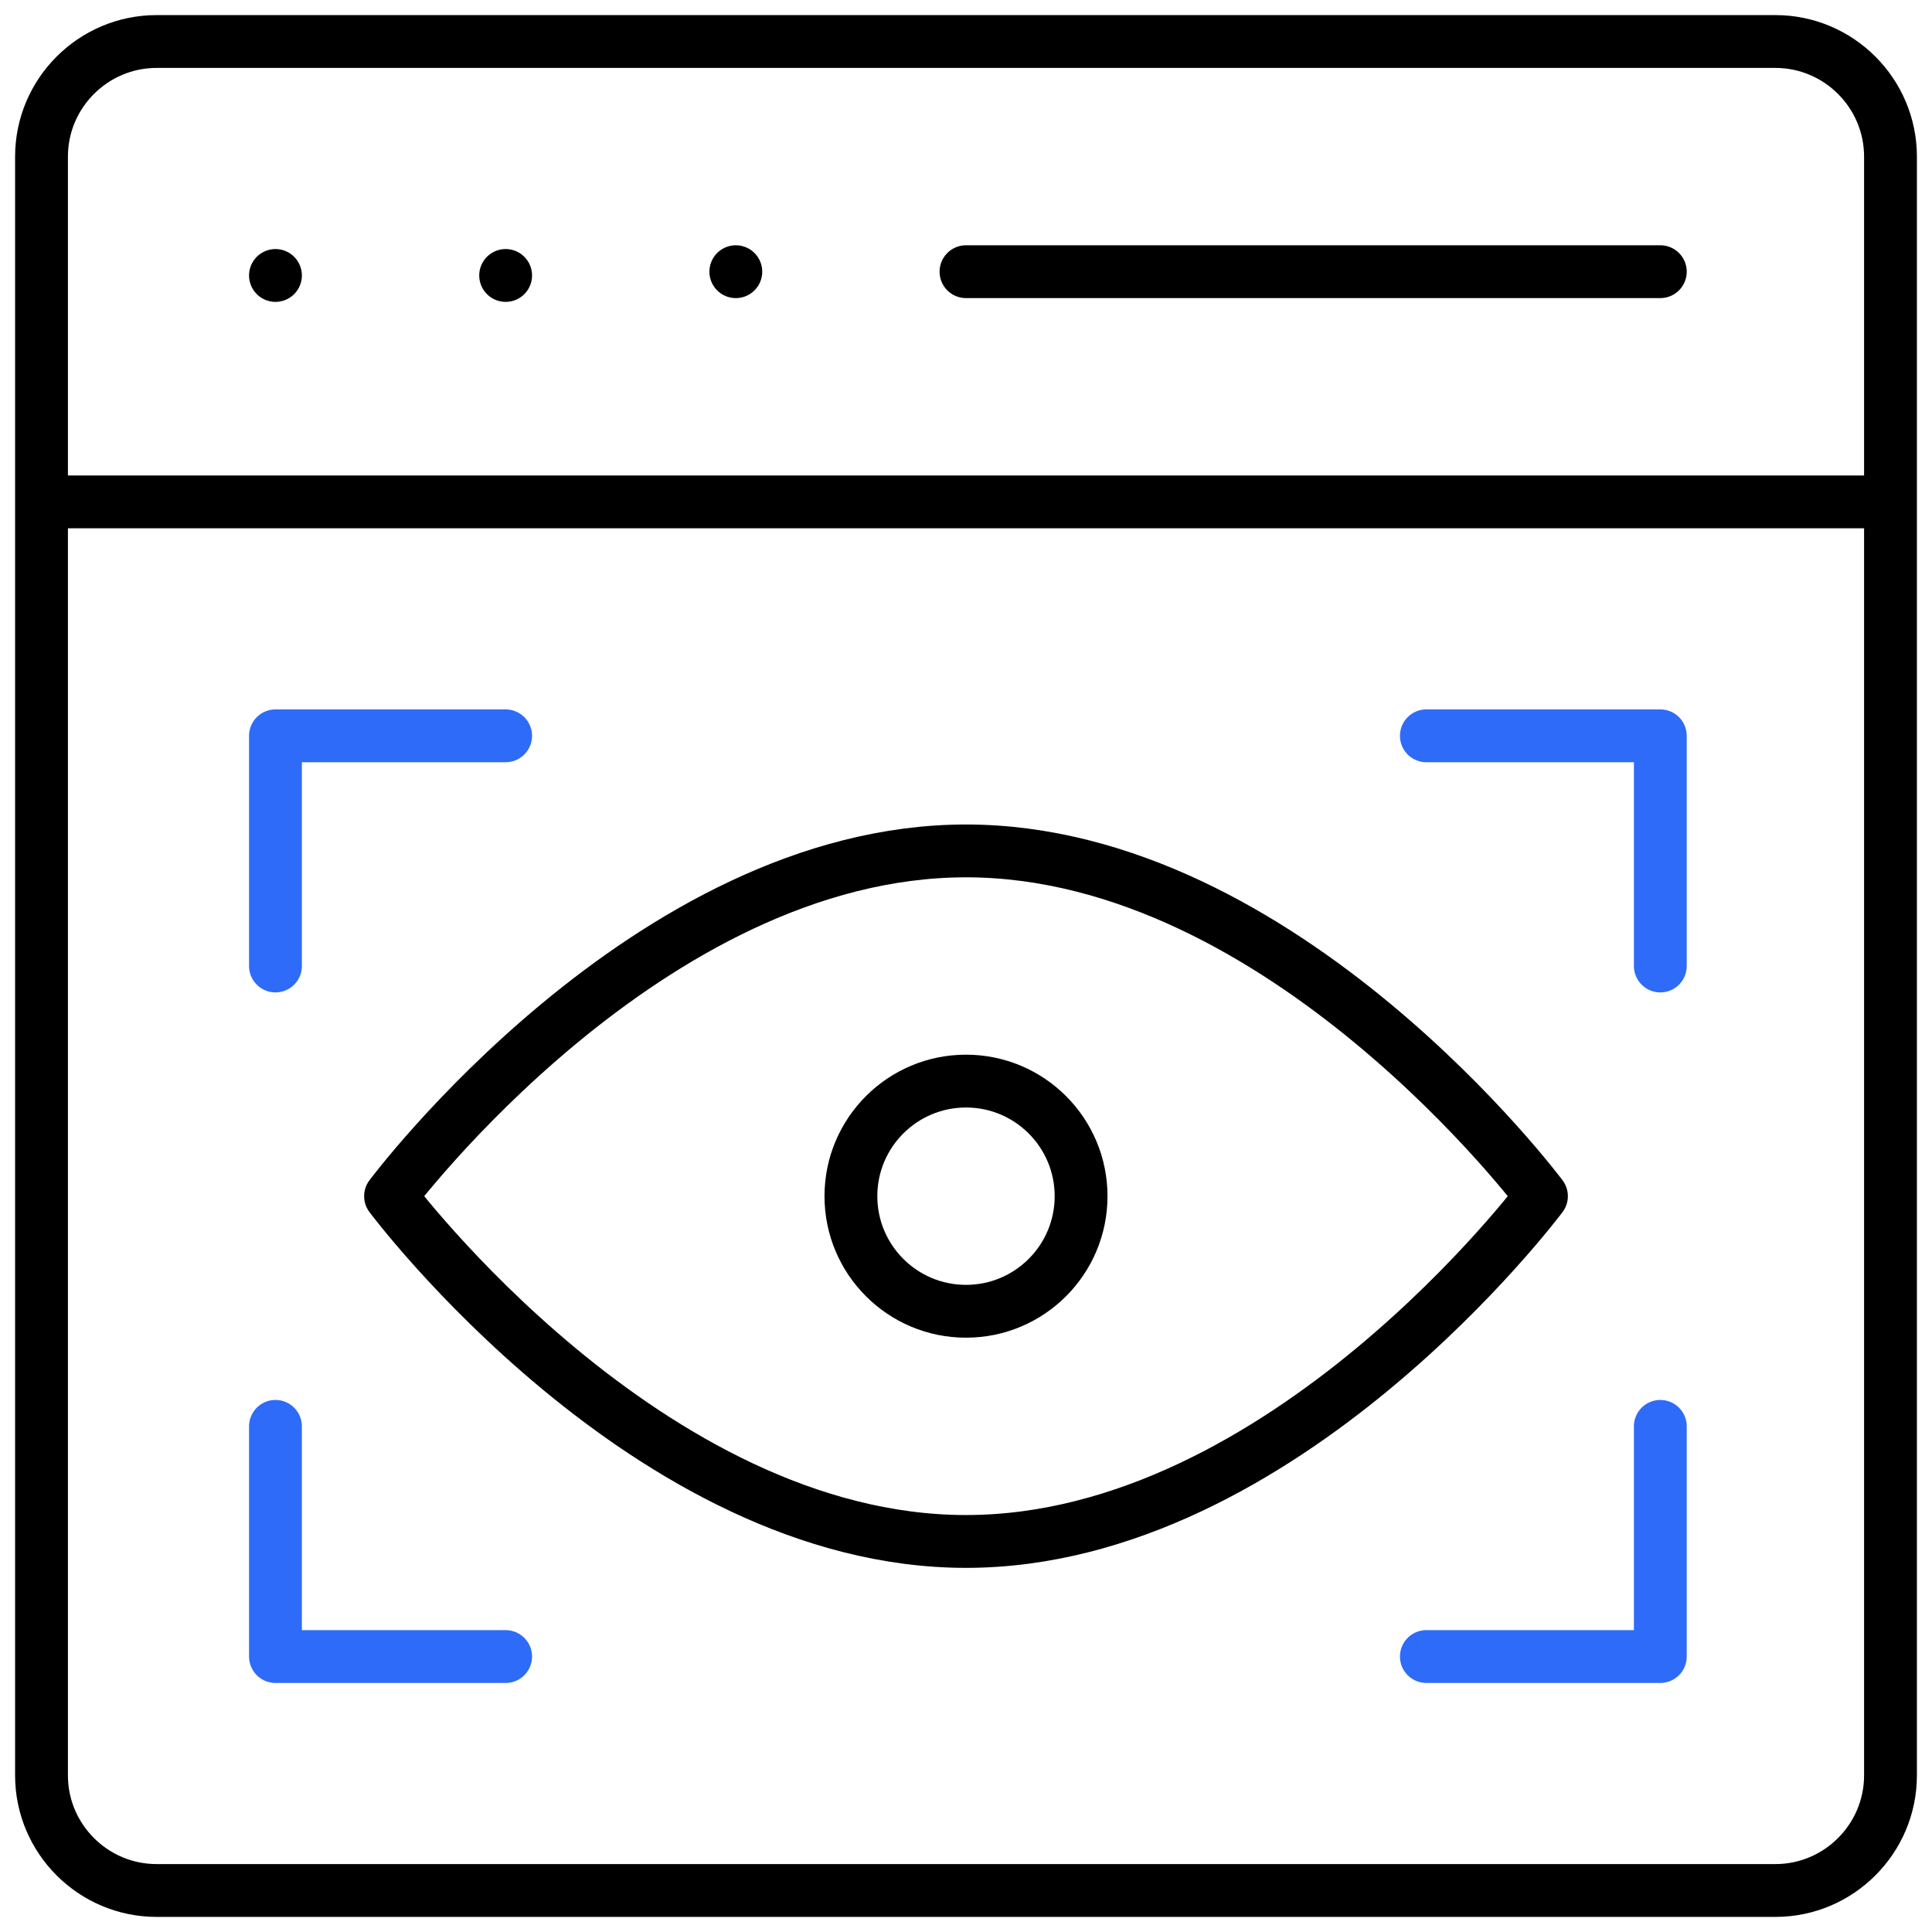 <svg xmlns="http://www.w3.org/2000/svg" id="Layer_1" viewBox="0 0 512 512"><defs><style>      .st0 {        stroke: #000;      }      .st0, .st1 {        fill: none;        stroke-linecap: round;        stroke-linejoin: round;        stroke-width: 14px;      }      .st1 {        stroke: #2e6bf8;      }    </style></defs><path class="st0" d="M470.5,501c16.8,0,30.5-13.7,30.5-30.5V41.5c0-16.8-13.7-30.5-30.5-30.5H41.5c-16.8,0-30.5,13.7-30.5,30.5v429c0,16.8,13.7,30.5,30.5,30.5h429ZM11,133h490M256,72h184"></path><path class="st0" d="M408.5,317s-68.3,91.5-152.5,91.5-152.5-91.5-152.5-91.5c0,0,68.3-91.5,152.5-91.5s152.5,91.5,152.5,91.5h0Z"></path><path class="st1" d="M73,256v-61h61M134,439h-61v-61M378,195h62v61M440,378v61h-62"></path><circle class="st0" cx="256" cy="317" r="30.5"></circle><path class="st0" d="M195,72h0M134,73h0M73,73h0"></path></svg>